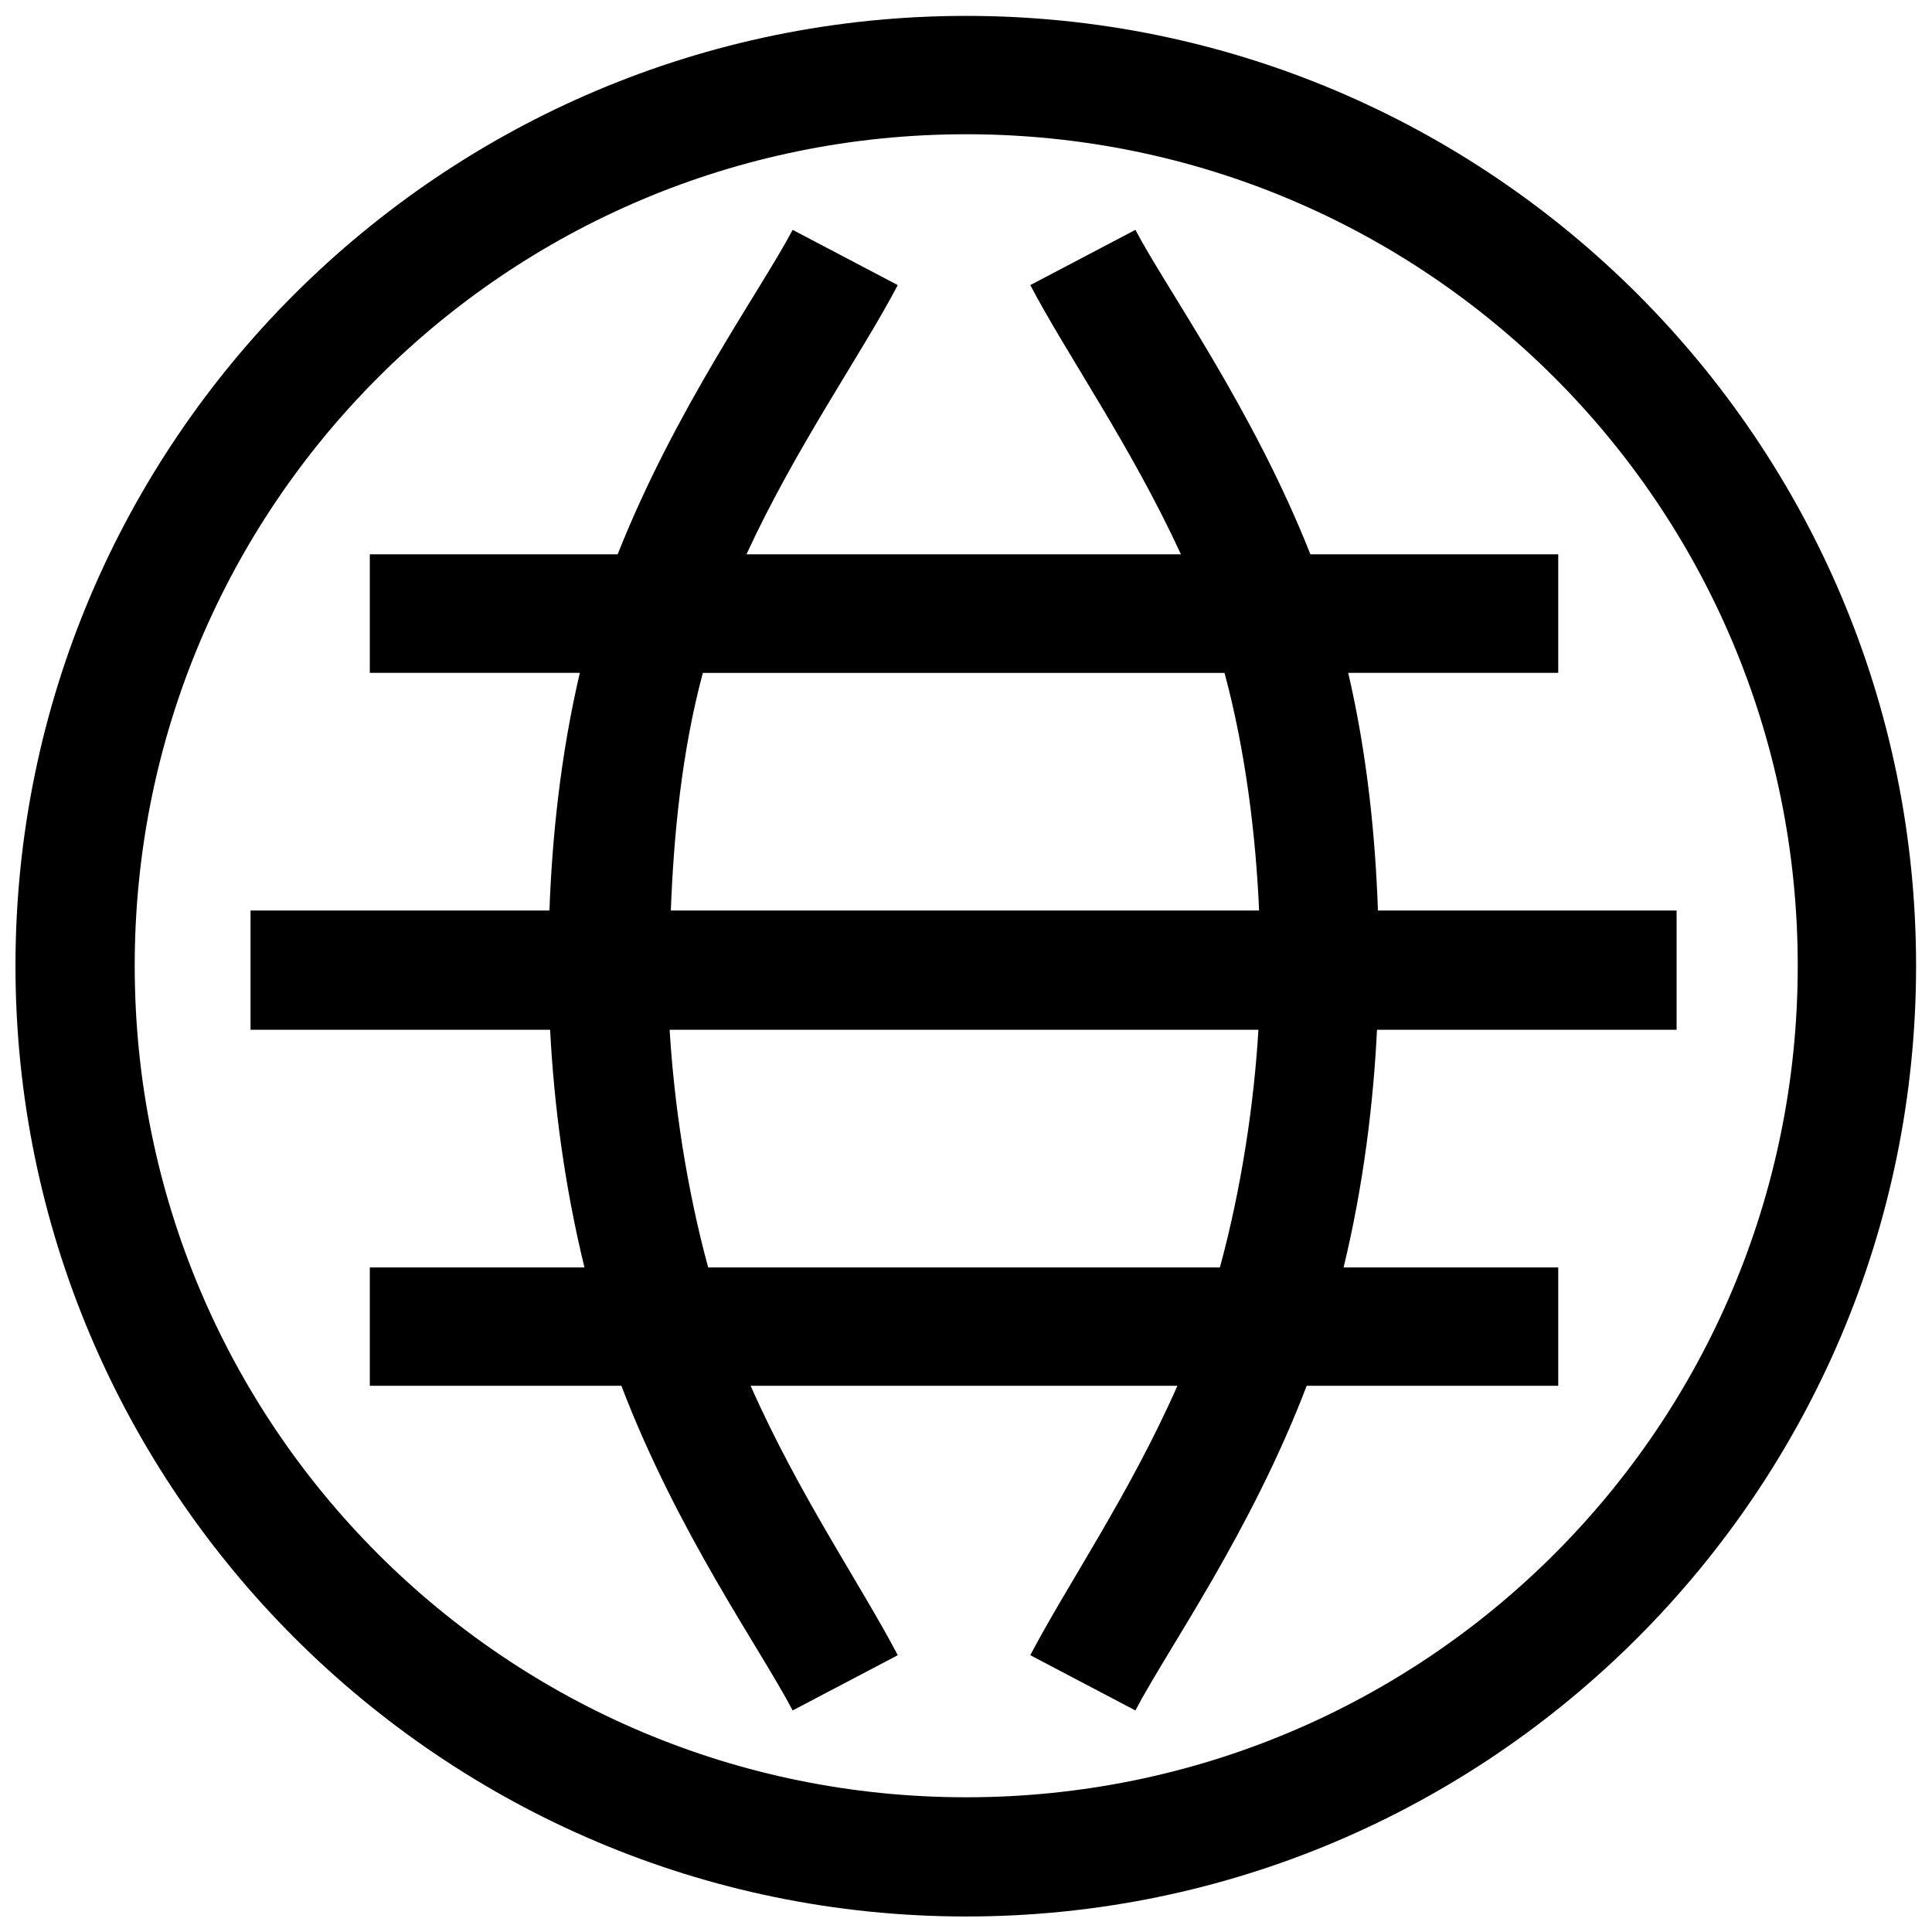 <?xml version="1.0" encoding="UTF-8"?>
<!-- Uploaded to: ICON Repo, www.svgrepo.com, Generator: ICON Repo Mixer Tools -->
<svg width="800px" height="800px" version="1.1" viewBox="144 144 512 512" xmlns="http://www.w3.org/2000/svg">
 <defs>
  <clipPath id="a">
   <path d="m148.09 148.09h503.81v503.81h-503.81z"/>
  </clipPath>
 </defs>
 <g clip-path="url(#a)">
  <path d="m400.06 148.21c-138.89 0-251.96 112.83-251.96 251.72 0 138.89 113.08 251.96 251.96 251.96 138.89 0 251.72-113.08 251.72-251.96 0-138.89-112.83-251.72-251.72-251.72zm0 31.367c121.87 0 220.36 98.484 220.36 220.36s-98.484 220.36-220.36 220.36-220.36-98.484-220.36-220.36 98.484-220.36 220.36-220.36zm-46 25.336c-8.273 15.754-31.059 47.285-46.371 85.98h-65.684v31.426h55.66c-5.141 21.887-7.352 43.715-8.059 62.977h-79.211v31.609h79.395c0.984 19.352 3.769 41.246 9.102 62.977h-56.887v31.367h66.668c14.945 39.113 36.781 69.598 45.387 86.039l27.859-14.641c-9.73-18.582-26.156-42.367-38.992-71.398h113.1c-12.832 29.031-29.262 52.816-38.988 71.398l27.859 14.641c8.605-16.441 30.438-46.926 45.387-86.039h66.664v-31.367h-56.887c5.281-21.73 7.91-43.625 8.855-62.977h79.398v-31.609h-79.152c-0.664-19.262-2.781-41.09-7.871-62.977h55.656v-31.426h-65.68c-15.312-38.699-38.102-70.227-46.371-85.98l-27.859 14.641c9.645 18.371 26.766 42.754 39.914 71.34h-115.13c13.199-28.586 30.449-52.969 40.098-71.34zm-23.801 117.41h138.25c5.582 20.684 8.301 43.117 9.164 62.977h-155.9c0.781-20.059 2.867-41.992 8.488-62.977zm-8.797 94.586h156.03c-1.145 19.359-4.477 41.949-10.207 62.977h-135.61c-5.734-21.027-9.062-43.617-10.211-62.977z"/>
 </g>
</svg>